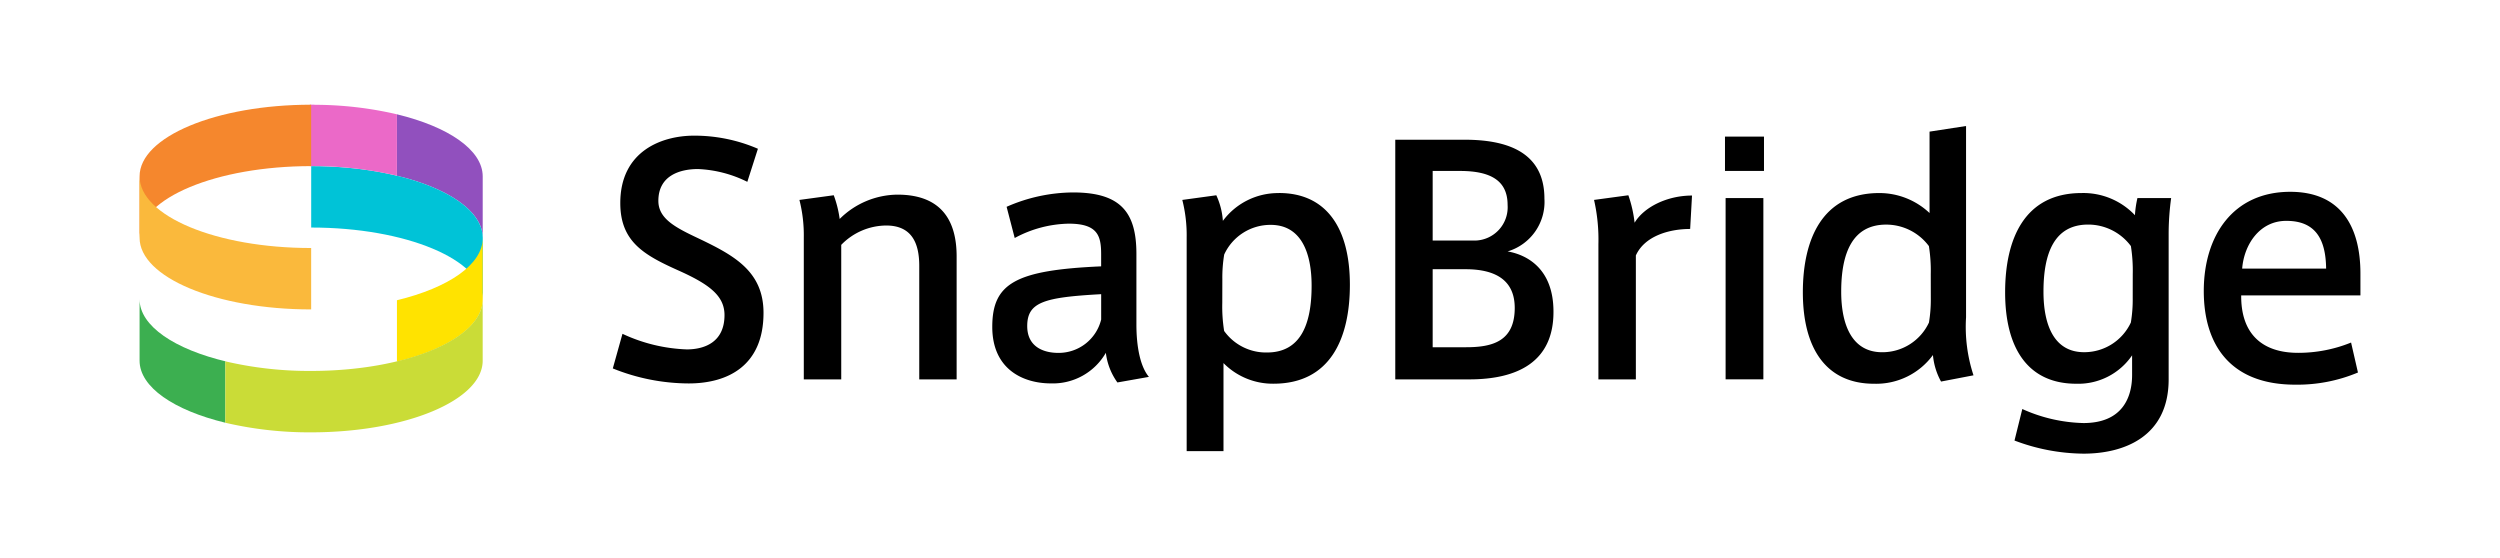 <svg xmlns="http://www.w3.org/2000/svg" width="268.666" height="60" viewBox="0 0 268.666 60">
  <g id="snapbridge_logo" transform="translate(134.333 30)">
    <g id="グループ_8762" data-name="グループ 8762" transform="translate(-134.333 -30)">
      <path id="パス_50062" data-name="パス 50062" d="M31.6,10.631" transform="translate(1.843 0.62)" fill="#030000"/>
      <path id="パス_50063" data-name="パス 50063" d="M40.315,11.607v6.6l-.153-.033c5.6,1.325,9.371,3.83,9.371,6.707v-6.6C49.533,15.43,45.825,12.938,40.315,11.607Z" transform="translate(2.342 0.677)" fill="#9150be"/>
      <path id="パス_50064" data-name="パス 50064" d="M40.162,17.811" transform="translate(2.342 1.039)" fill="#030000"/>
      <path id="パス_50065" data-name="パス 50065" d="M40.315,11.609c-.052-.014-.1-.026-.153-.035.052.008.1.023.153.035Z" transform="translate(2.342 0.675)" fill="#030000"/>
      <path id="パス_50066" data-name="パス 50066" d="M31.6,16.869" transform="translate(1.843 0.984)" fill="#030000"/>
      <path id="パス_50067" data-name="パス 50067" d="M31.6,16.869v6.6c10.179,0,18.437,3.452,18.437,7.707v-6.6C50.033,20.319,41.775,16.869,31.6,16.869Z" transform="translate(1.843 0.984)" fill="#00c3d7"/>
      <path id="パス_50068" data-name="パス 50068" d="M23.042,42.967" transform="translate(1.344 2.506)" fill="#030000"/>
      <path id="パス_50069" data-name="パス 50069" d="M14.173,30.387v6.6c0,2.85,3.707,5.337,9.219,6.671v-6.6c.054.013.11.023.167.038C17.958,35.776,14.173,33.268,14.173,30.387Z" transform="translate(0.827 1.772)" fill="#3caf50"/>
      <path id="パス_50070" data-name="パス 50070" d="M40.307,30.856v6.6c5.51-1.331,9.218-3.825,9.218-6.675v-6.6C49.525,27.032,45.817,29.523,40.307,30.856Z" transform="translate(2.351 1.41)" fill="#ffe300"/>
      <path id="パス_50071" data-name="パス 50071" d="M32.1,38.091a39.528,39.528,0,0,1-9.22-1.032v6.6a39.7,39.7,0,0,0,9.22,1.031c10.179,0,18.437-3.449,18.437-7.7v-6.6C50.541,34.643,42.283,38.091,32.1,38.091Z" transform="translate(1.335 1.772)" fill="#cadc37"/>
      <g id="グループ_8761" data-name="グループ 8761" transform="translate(65.858 13.537)">
        <path id="パス_50072" data-name="パス 50072" d="M76.682,18.739a13.077,13.077,0,0,0-5.3-1.375c-1.844,0-4.26.637-4.26,3.418,0,1.945,1.879,2.886,4.36,4.058,3.789,1.811,6.94,3.523,6.94,7.981,0,5.668-3.821,7.583-8.048,7.583a21.954,21.954,0,0,1-8.148-1.613l1.039-3.721a17.725,17.725,0,0,0,6.908,1.676c1.944,0,4.057-.8,4.057-3.689,0-2.08-1.641-3.32-5.029-4.828-3.657-1.644-6.17-3.086-6.17-7.21,0-5.635,4.528-7.243,7.914-7.243a17.2,17.2,0,0,1,6.875,1.408Z" transform="translate(-62.228 -12.734)"/>
        <path id="パス_50073" data-name="パス 50073" d="M84.865,19.83a11.841,11.841,0,0,1,.637,2.548,8.915,8.915,0,0,1,6.2-2.614c5.029,0,6.369,3.152,6.369,6.641V39.617H94.054V27.411c0-2.484-.839-4.329-3.555-4.329a6.791,6.791,0,0,0-4.829,2.08V39.617H81.646V24.358a15.418,15.418,0,0,0-.47-4.026Z" transform="translate(-61.123 -12.384)"/>
        <path id="パス_50074" data-name="パス 50074" d="M117.593,39.362l-3.386.6a6.852,6.852,0,0,1-1.242-3.188,6.569,6.569,0,0,1-5.9,3.289c-2.986,0-6.306-1.511-6.306-6.072,0-4.7,2.516-6.1,11.7-6.507V26.182c0-1.98-.368-3.286-3.488-3.286a12.631,12.631,0,0,0-5.8,1.542l-.871-3.353a17.922,17.922,0,0,1,7.143-1.544c5.131,0,6.806,2.147,6.806,6.608v7.578C116.25,36.21,116.688,38.287,117.593,39.362ZM104.515,33.9c0,2.381,1.978,2.883,3.32,2.883a4.7,4.7,0,0,0,4.627-3.587V30.474C106.359,30.81,104.515,31.313,104.515,33.9Z" transform="translate(-59.981 -12.397)"/>
        <path id="パス_50075" data-name="パス 50075" d="M130.451,19.6c5.03,0,7.613,3.691,7.613,9.859,0,5.736-2.081,10.633-8.216,10.633a7.442,7.442,0,0,1-5.367-2.216V47.34h-3.957V24.368a15.373,15.373,0,0,0-.47-4.026l3.655-.5a7.793,7.793,0,0,1,.706,2.752,7.388,7.388,0,0,1,6-2.987Zm-6.1,11.807a16.62,16.62,0,0,0,.2,3.017,5.536,5.536,0,0,0,4.6,2.314c3.619,0,4.8-3.018,4.8-7.177,0-3.688-1.209-6.538-4.393-6.538a5.465,5.465,0,0,0-5,3.186,15.008,15.008,0,0,0-.2,2.648Z" transform="translate(-58.855 -12.394)"/>
        <path id="パス_50076" data-name="パス 50076" d="M158.682,32.7c0,5.333-3.823,7.244-9.054,7.244h-7.947V14.188h7.443c4.327,0,8.586,1.172,8.586,6.335a5.551,5.551,0,0,1-3.957,5.669c2.112.368,4.929,1.877,4.929,6.471Zm-4.929-11.5c0-2.615-1.811-3.655-5.132-3.655H145.7v7.479H150.3a3.578,3.578,0,0,0,3.454-3.791ZM145.7,36.489h3.588c2.784,0,5.231-.6,5.231-4.225,0-2.819-1.845-4.159-5.3-4.159H145.7Z" transform="translate(-57.594 -12.71)"/>
        <path id="パス_50077" data-name="パス 50077" d="M172.394,19.859l-.2,3.591c-2.281,0-4.9.769-5.835,2.848V39.614h-4.025V25.093a19.236,19.236,0,0,0-.469-4.765l3.688-.5a13.482,13.482,0,0,1,.67,2.952C167.231,21.1,169.711,19.859,172.394,19.859Z" transform="translate(-56.417 -12.381)"/>
        <path id="パス_50078" data-name="パス 50078" d="M179.353,17.558h-4.192V13.871h4.192Zm-.067,22.4h-4.058V20.475h4.058Z" transform="translate(-55.641 -12.728)"/>
        <path id="パス_50079" data-name="パス 50079" d="M190.714,40.494c-5.064,0-7.646-3.69-7.646-9.827,0-5.736,2.113-10.666,8.216-10.666a7.86,7.86,0,0,1,5.4,2.147V13.4l3.923-.605V33.35a16.68,16.68,0,0,0,.8,6.238l-3.488.67a7.222,7.222,0,0,1-.871-2.85,7.561,7.561,0,0,1-6.305,3.086Zm6.1-11.772a16.955,16.955,0,0,0-.2-3.02,5.722,5.722,0,0,0-4.594-2.31c-3.622,0-4.83,3.05-4.83,7.207,0,3.654,1.209,6.508,4.4,6.508a5.524,5.524,0,0,0,5.029-3.188,14.889,14.889,0,0,0,.2-2.648Z" transform="translate(-55.18 -12.791)"/>
        <path id="パス_50080" data-name="パス 50080" d="M212.023,44.321c4.259,0,5.23-2.852,5.23-5.166V37.043a7,7,0,0,1-6,3.053c-5.1,0-7.645-3.69-7.645-9.827,0-5.736,2.079-10.666,8.217-10.666a7.634,7.634,0,0,1,5.733,2.381,11.135,11.135,0,0,1,.269-1.845h3.623a28.716,28.716,0,0,0-.269,3.69v15.8c0,6.135-4.761,7.981-9.153,7.981a21.355,21.355,0,0,1-7.413-1.41l.839-3.388A16.844,16.844,0,0,0,212.023,44.321Zm5.3-16a16.959,16.959,0,0,0-.2-3.02,5.722,5.722,0,0,0-4.594-2.31c-3.622,0-4.8,3.05-4.8,7.207,0,3.654,1.175,6.508,4.361,6.508a5.524,5.524,0,0,0,5.029-3.188,14.9,14.9,0,0,0,.2-2.648Z" transform="translate(-53.982 -12.394)"/>
        <path id="パス_50081" data-name="パス 50081" d="M233.942,36.782a15.081,15.081,0,0,0,5.667-1.106l.739,3.22a16.821,16.821,0,0,1-6.743,1.307c-7.008,0-9.826-4.324-9.826-10.06,0-6,3.187-10.666,9.292-10.666,5.4,0,7.543,3.691,7.543,8.788v2.346H227.8c-.033,4.192,2.316,6.17,6.105,6.17ZM232.633,22.6c-2.85,0-4.526,2.546-4.728,5.13h9.022c-.035-3.152-1.142-5.13-4.259-5.13Z" transform="translate(-52.805 -12.401)"/>
      </g>
      <rect id="長方形_1318" data-name="長方形 1318" width="15" height="11.251" fill="none"/>
      <rect id="長方形_1319" data-name="長方形 1319" width="15" height="11.249" transform="translate(0 48.751)" fill="none"/>
      <rect id="長方形_1320" data-name="長方形 1320" width="14.999" height="11.251" transform="translate(253.667)" fill="none"/>
      <rect id="長方形_1321" data-name="長方形 1321" width="14.999" height="11.249" transform="translate(253.667 48.751)" fill="none"/>
      <path id="パス_50082" data-name="パス 50082" d="M40.823,11.664a39.237,39.237,0,0,0-8.865-1.022v-.011h-.5v6.6h.179a39.785,39.785,0,0,1,9.182,1.03Z" transform="translate(1.835 0.62)" fill="#eb69c8"/>
      <path id="パス_50083" data-name="パス 50083" d="M14.173,18.332v6.6c0-4.253,8.255-7.7,18.439-7.7v-6.6C22.428,10.631,14.173,14.081,14.173,18.332Z" transform="translate(0.827 0.62)" fill="#f5872d"/>
      <path id="パス_50084" data-name="パス 50084" d="M14.173,17.908v6.6c0,4.254,8.255,7.7,18.439,7.7v-6.6C22.428,25.616,14.173,22.167,14.173,17.908Z" transform="translate(0.827 1.045)" fill="#fab93c"/>
    </g>
  </g>
</svg>
